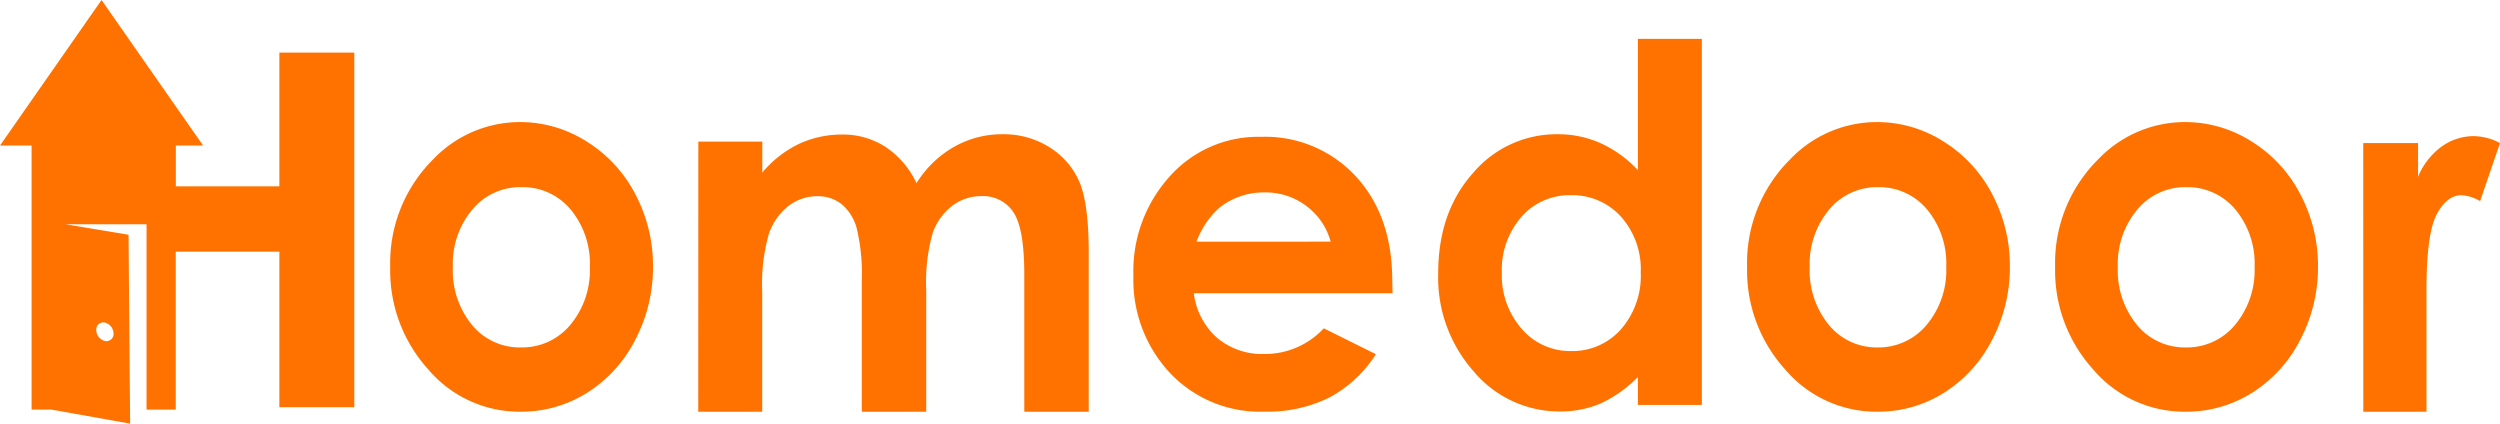 <svg id="logo" xmlns="http://www.w3.org/2000/svg" viewBox="0 0 316.61 53.64"><defs><style>.cls-1{fill:#ff7200;}</style></defs><title>logo</title><path class="cls-1" d="M65.87,15.46a15.68,15.68,0,0,1,8.44,2.47,17.09,17.09,0,0,1,6.17,6.7,19.39,19.39,0,0,1,2.22,9.14A19.72,19.72,0,0,1,80.47,43a17,17,0,0,1-6.08,6.72,15.64,15.64,0,0,1-8.49,2.42A15.16,15.16,0,0,1,54.25,46.8a18.64,18.64,0,0,1-4.83-13,18.48,18.48,0,0,1,5.45-13.63A15.19,15.19,0,0,1,65.87,15.46ZM66,23.7a7.85,7.85,0,0,0-6.18,2.84,10.66,10.66,0,0,0-2.47,7.26,10.88,10.88,0,0,0,2.44,7.37A7.82,7.82,0,0,0,66,44a7.91,7.91,0,0,0,6.22-2.85,10.77,10.77,0,0,0,2.48-7.34,10.71,10.71,0,0,0-2.44-7.29A7.9,7.9,0,0,0,66,23.7Z"/><path class="cls-1" d="M88.44,17.93h8.1v3.93a13.88,13.88,0,0,1,4.61-3.62,12.82,12.82,0,0,1,5.54-1.2,9.85,9.85,0,0,1,5.46,1.57,11.15,11.15,0,0,1,3.92,4.59,13.4,13.4,0,0,1,4.73-4.59A12.32,12.32,0,0,1,126.93,17a10.87,10.87,0,0,1,6.06,1.7,9.65,9.65,0,0,1,3.75,4.43q1.14,2.74,1.14,8.9V52.14h-8.16V34.78q0-5.82-1.36-7.88a4.58,4.58,0,0,0-4.09-2.06,6,6,0,0,0-3.72,1.26,7.39,7.39,0,0,0-2.45,3.47,22.82,22.82,0,0,0-.8,7.12V52.14h-8.16V35.57a24.69,24.69,0,0,0-.64-6.65,6,6,0,0,0-1.92-3.07,4.84,4.84,0,0,0-3.09-1,5.86,5.86,0,0,0-3.67,1.27,7.57,7.57,0,0,0-2.47,3.57,23.32,23.32,0,0,0-.82,7.23V52.14h-8.1Z"/><path class="cls-1" d="M176.36,37.14H151.19a9,9,0,0,0,2.91,5.61,8.82,8.82,0,0,0,6,2.08,10.15,10.15,0,0,0,7.55-3.25l6.6,3.28a15.89,15.89,0,0,1-5.91,5.49,17.59,17.59,0,0,1-8.18,1.78,15.68,15.68,0,0,1-12-4.91,17.25,17.25,0,0,1-4.62-12.31,17.86,17.86,0,0,1,4.61-12.58,15,15,0,0,1,11.55-5,15.59,15.59,0,0,1,12,5q4.62,5,4.62,13.22Zm-7.84-6.54a8.33,8.33,0,0,0-3.06-4.5,8.54,8.54,0,0,0-5.3-1.73,9,9,0,0,0-5.75,1.95,10.84,10.84,0,0,0-2.88,4.29Z"/><path class="cls-1" d="M207.43,4.92h8.1V51.28h-8.1V47.74a15.88,15.88,0,0,1-4.75,3.37,12.92,12.92,0,0,1-5.17,1,14.15,14.15,0,0,1-10.81-5,17.9,17.9,0,0,1-4.56-12.5q0-7.75,4.41-12.7A13.85,13.85,0,0,1,197.27,17a13.22,13.22,0,0,1,5.45,1.14,14.87,14.87,0,0,1,4.71,3.41Zm-8.51,19.8a8.05,8.05,0,0,0-6.24,2.75,10.14,10.14,0,0,0-2.48,7.06,10.24,10.24,0,0,0,2.53,7.13,8.06,8.06,0,0,0,6.22,2.8,8.2,8.2,0,0,0,6.33-2.75,10.27,10.27,0,0,0,2.51-7.21,10,10,0,0,0-2.51-7.07A8.3,8.3,0,0,0,198.91,24.72Z"/><path class="cls-1" d="M237.71,15.46a15.67,15.67,0,0,1,8.44,2.47,17.09,17.09,0,0,1,6.17,6.7,19.39,19.39,0,0,1,2.22,9.14A19.75,19.75,0,0,1,252.31,43a17,17,0,0,1-6.08,6.72,15.63,15.63,0,0,1-8.49,2.42,15.16,15.16,0,0,1-11.65-5.34,18.64,18.64,0,0,1-4.83-13,18.48,18.48,0,0,1,5.46-13.63A15.18,15.18,0,0,1,237.71,15.46Zm.13,8.24a7.85,7.85,0,0,0-6.18,2.84,10.66,10.66,0,0,0-2.47,7.26,10.87,10.87,0,0,0,2.44,7.37A7.82,7.82,0,0,0,237.81,44,7.91,7.91,0,0,0,244,41.14a10.77,10.77,0,0,0,2.48-7.34,10.71,10.71,0,0,0-2.44-7.29A7.9,7.9,0,0,0,237.84,23.7Z"/><path class="cls-1" d="M276.73,15.46a15.67,15.67,0,0,1,8.44,2.47,17.11,17.11,0,0,1,6.17,6.7,19.39,19.39,0,0,1,2.22,9.14A19.71,19.71,0,0,1,291.33,43a17,17,0,0,1-6.08,6.72,15.63,15.63,0,0,1-8.49,2.42A15.16,15.16,0,0,1,265.1,46.8a18.64,18.64,0,0,1-4.83-13,18.47,18.47,0,0,1,5.46-13.63A15.18,15.18,0,0,1,276.73,15.46Zm.13,8.24a7.85,7.85,0,0,0-6.18,2.84,10.66,10.66,0,0,0-2.47,7.26,10.87,10.87,0,0,0,2.44,7.37A7.82,7.82,0,0,0,276.83,44a7.9,7.9,0,0,0,6.22-2.85,10.78,10.78,0,0,0,2.48-7.34,10.72,10.72,0,0,0-2.44-7.29A7.9,7.9,0,0,0,276.86,23.7Z"/><path class="cls-1" d="M299.29,18.12h6.94V22.4a9,9,0,0,1,3-3.85,7,7,0,0,1,4.09-1.31,7.26,7.26,0,0,1,3.29.88l-2.52,7.35a5.37,5.37,0,0,0-2.34-.75q-1.87,0-3.16,2.44t-1.29,9.57l0,1.66V52.14h-8Z"/><path class="cls-1" d="M35.38,6.66V23.6H22.27V18.43h3.45L12.86,0,0,18.43H4V51.87H6.48l10,1.78-.2-23.92-8-1.33H18.56V51.87h3.7v-20H35.38V51.57h9.49V6.66Zm-22,34.22a1.47,1.47,0,0,1,1,1.45.9.9,0,0,1-1.19.83,1.47,1.47,0,0,1-1-1.45A.9.9,0,0,1,13.39,40.88Z"/></svg>